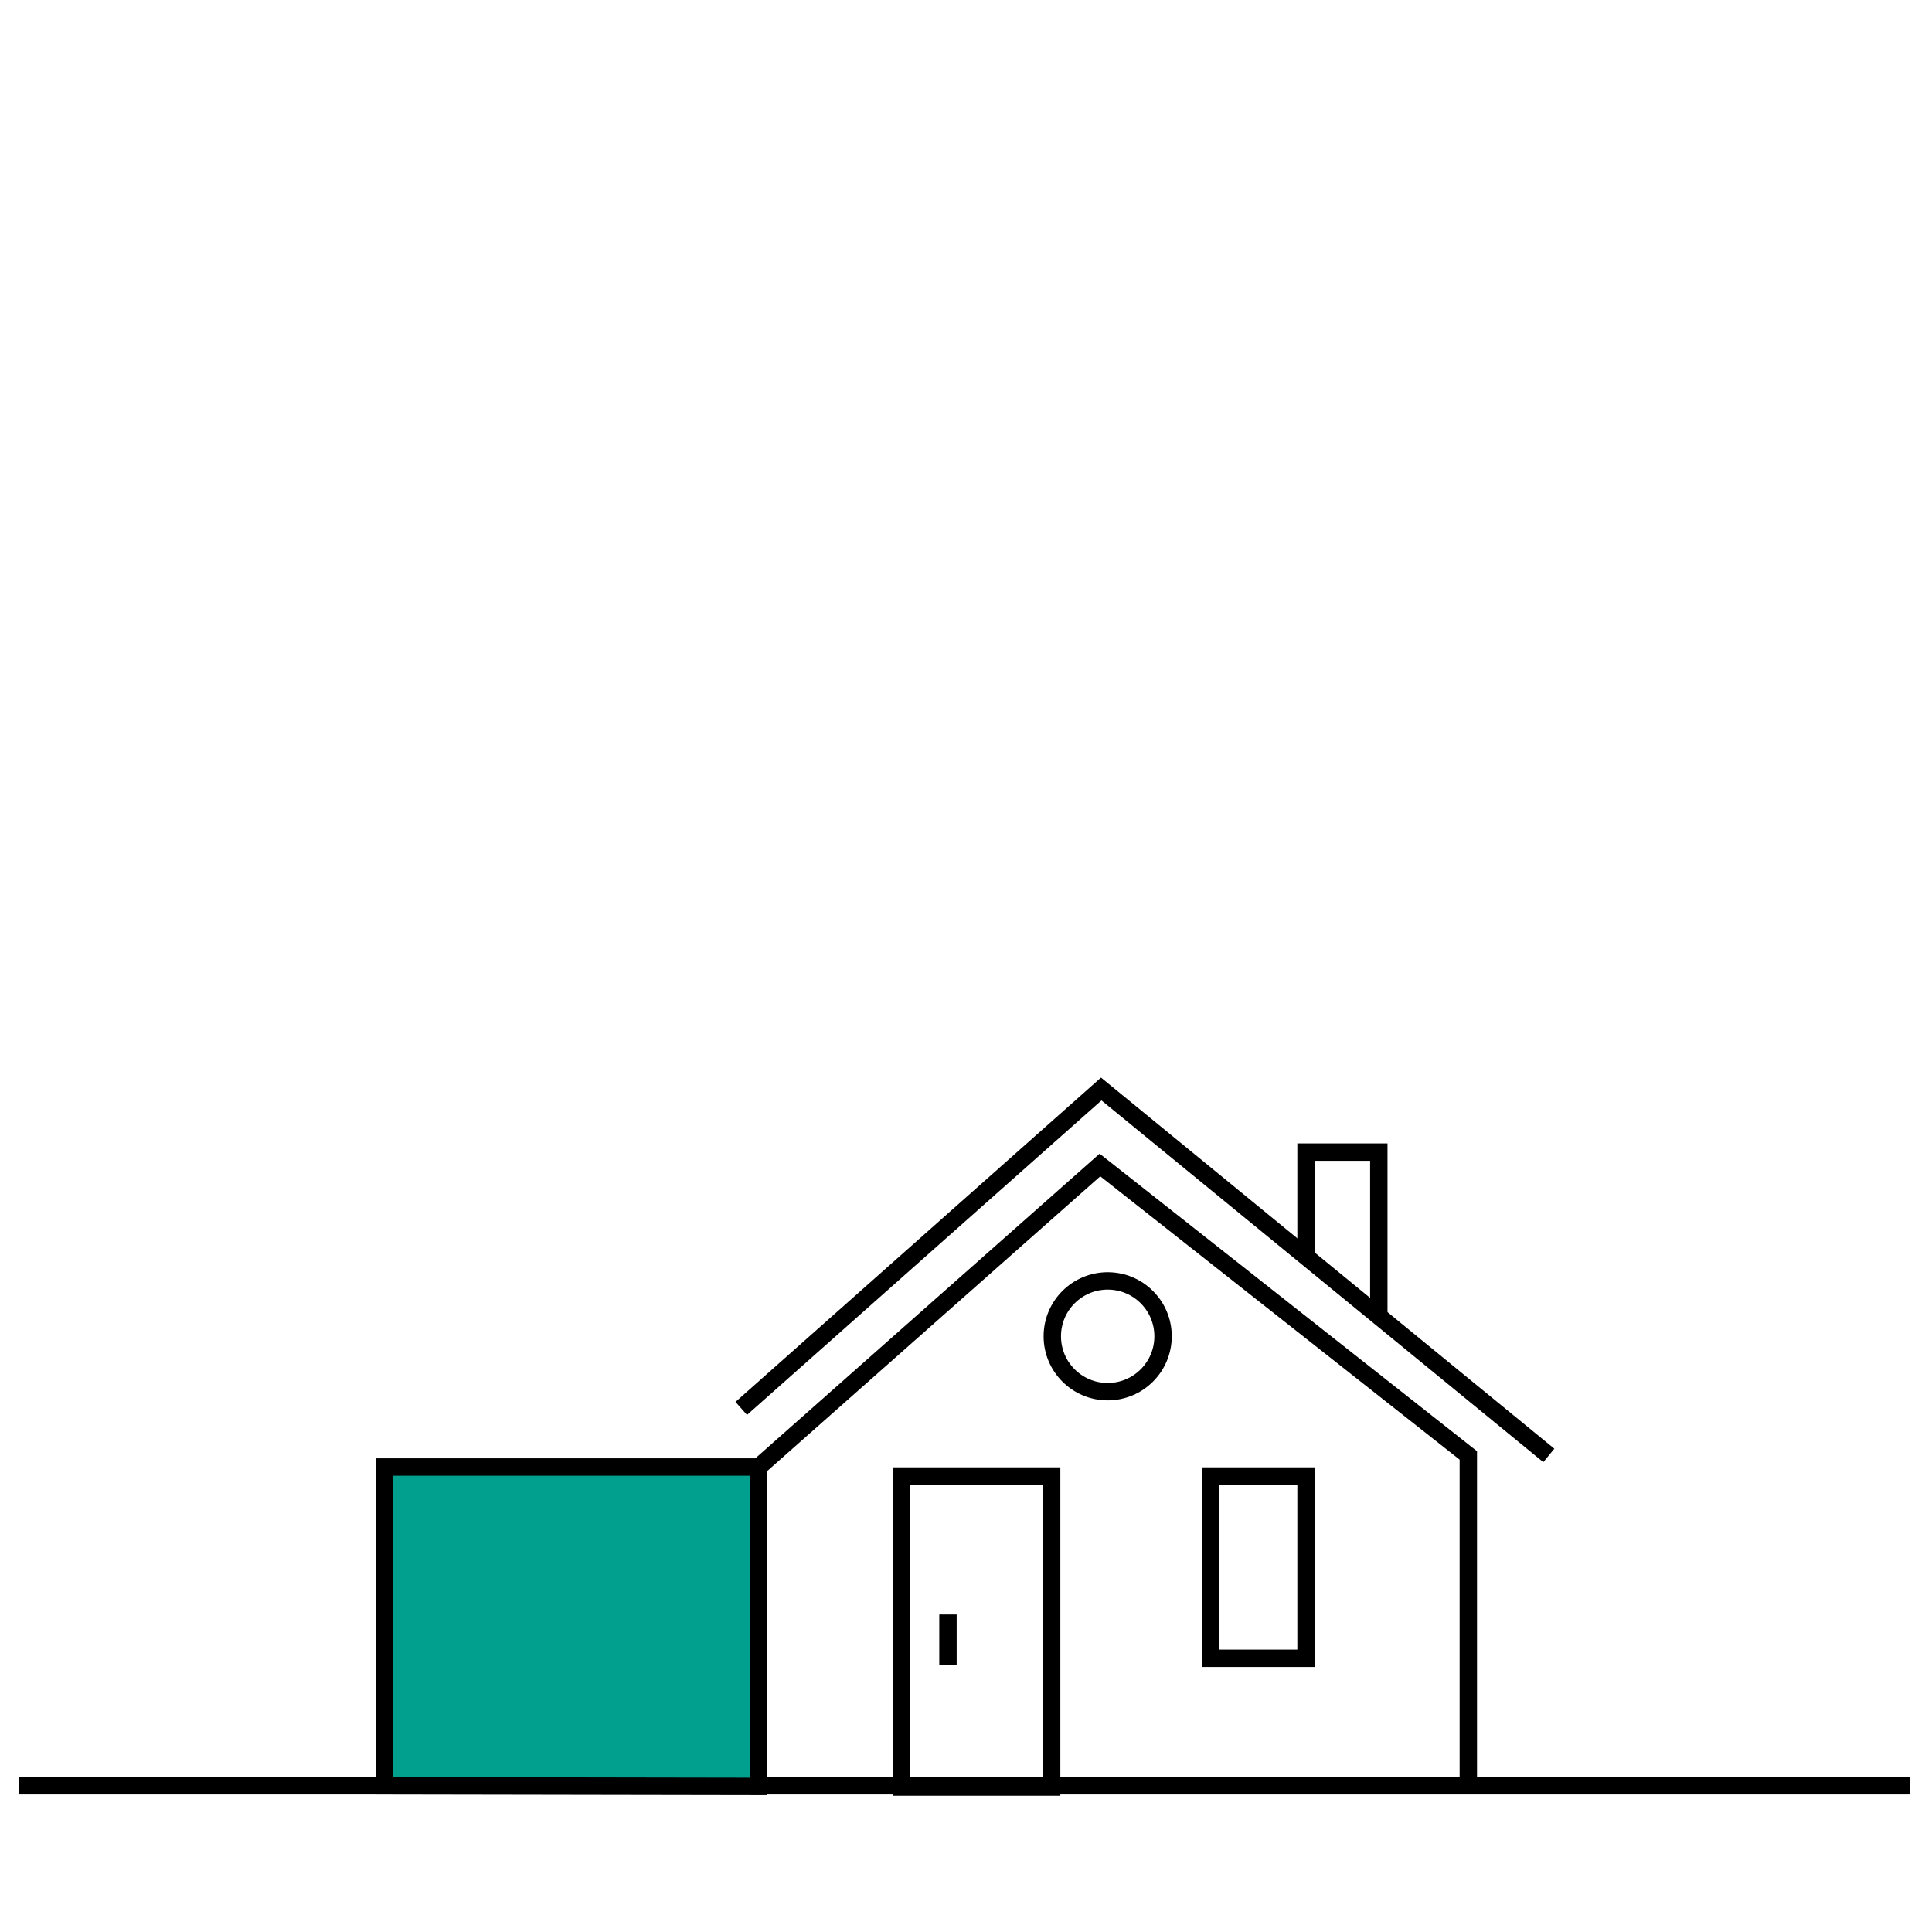 <?xml version="1.0" encoding="utf-8"?>
<!-- Generator: Adobe Illustrator 24.3.0, SVG Export Plug-In . SVG Version: 6.00 Build 0)  -->
<svg version="1.1" id="Laag_1" xmlns="http://www.w3.org/2000/svg" xmlns:xlink="http://www.w3.org/1999/xlink" x="0px" y="0px"
	 viewBox="0 0 300 300" style="enable-background:new 0 0 300 300;" xml:space="preserve">
<style type="text/css">
	.st0{fill:none;stroke:#000000;stroke-width:2.7;stroke-miterlimit:10;}
	.st1{fill:#009F8E;stroke:#000000;stroke-width:2.7;stroke-miterlimit:10;}
</style>
<polyline class="st0" points="115.1,218.7 171,169.1 240.5,226 "/>
<polyline class="st0" points="202.8,195.1 202.8,178.9 214.1,178.9 214.1,204.4 "/>
<polyline class="st0" points="117.8,277.4 117.8,227.8 170.8,180.9 228,226 228,277.4 "/>
<circle class="st0" cx="172" cy="207.5" r="8.6"/>
<rect x="140" y="229.2" class="st0" width="23.3" height="48.3"/>
<line class="st0" x1="147.2" y1="250.7" x2="147.2" y2="258.6"/>
<rect x="188" y="229.2" class="st0" width="14.8" height="28.3"/>
<line class="st1" x1="296.6" y1="277.3" x2="3" y2="277.3"/>
<polygon class="st1" points="59.7,277.3 59.7,227.8 117.8,227.8 117.8,277.4 "/>
</svg>

